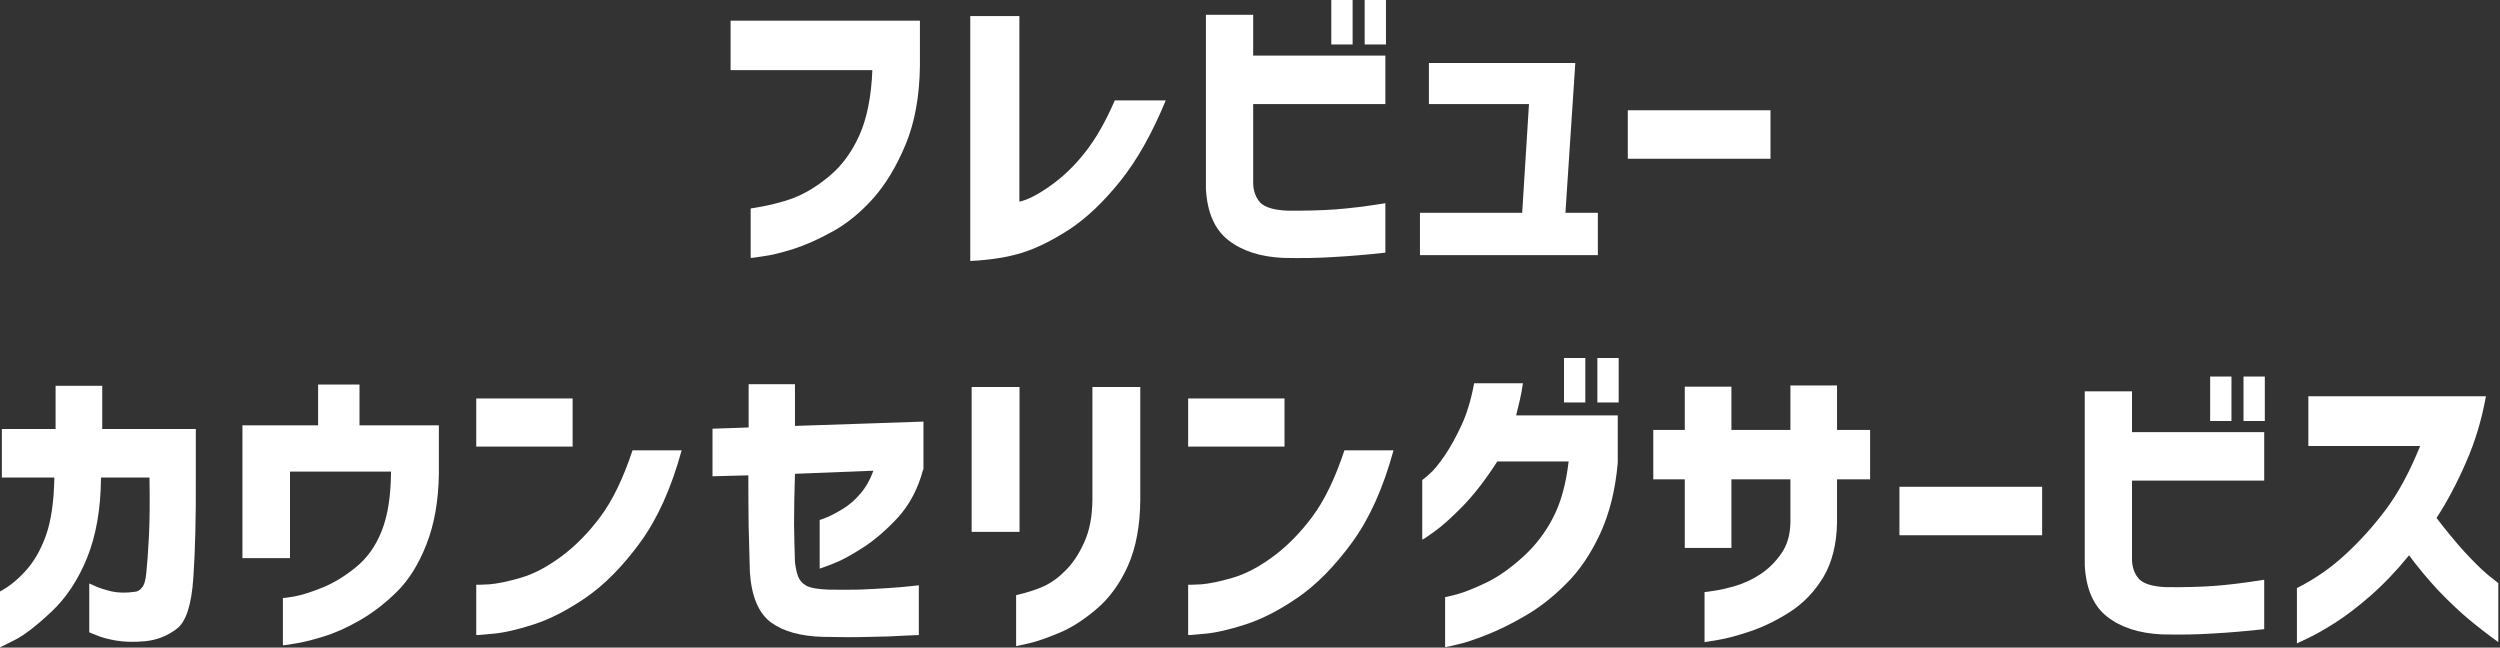 <svg width="332" height="86" viewBox="0 0 332 86" fill="none" xmlns="http://www.w3.org/2000/svg">
<rect x="0" y="0" width="332" height="86" fill="#333333" stroke="none"/>
<path d="M306.549 59.228V52.625H330.133C329.559 55.797 328.67 58.736 327.467 61.443C326.291 64.15 324.992 66.598 323.57 68.785C324.801 70.398 326.018 71.875 327.221 73.215C328.451 74.555 329.504 75.594 330.379 76.332C331.281 77.043 331.746 77.412 331.773 77.439V85.273C330.297 84.207 328.957 83.168 327.754 82.156C326.551 81.144 325.266 79.928 323.898 78.506C322.531 77.057 321.205 75.471 319.92 73.748C318.252 75.799 316.543 77.59 314.793 79.121C313.07 80.625 311.471 81.842 309.994 82.772C308.518 83.701 307.328 84.371 306.426 84.781C305.523 85.219 305.059 85.438 305.031 85.438V78.096C307.41 76.893 309.543 75.416 311.43 73.666C313.344 71.916 315.135 69.934 316.803 67.719C318.471 65.504 320.002 62.674 321.396 59.228H306.549Z" fill="white"/>
<path d="M293.508 55.906V50H296.338V55.906H293.508ZM297.938 55.906V50H300.768V55.906H297.938ZM276.855 51.969H283.131V57.383H300.686V63.822H283.131V74.445C283.186 75.484 283.514 76.318 284.115 76.947C284.744 77.549 285.906 77.891 287.602 77.973C290.008 78 292.154 77.945 294.041 77.809C295.928 77.672 298.143 77.398 300.686 76.988V83.551C298.225 83.824 295.969 84.016 293.918 84.125C291.867 84.262 289.598 84.303 287.109 84.248C284.102 84.111 281.682 83.332 279.85 81.91C278.018 80.488 277.02 78.205 276.855 75.061V51.969Z" fill="white"/>
<path d="M252.246 71.082V64.643H271.195V71.082H252.246Z" fill="white"/>
<path d="M223.738 72.764V63.658H219.555V57.096H223.738V51.353H229.932V57.096H237.766V51.19H243.959V57.096H248.348V63.658H243.959V69.4C243.904 72.272 243.303 74.678 242.154 76.619C241.006 78.533 239.529 80.078 237.725 81.254C235.92 82.402 234.156 83.264 232.434 83.838C230.738 84.412 229.303 84.795 228.127 84.986C226.979 85.178 226.391 85.273 226.363 85.273V78.629C226.391 78.629 226.787 78.574 227.553 78.465C228.346 78.356 229.316 78.137 230.465 77.809C231.641 77.453 232.748 76.934 233.787 76.25C234.826 75.566 235.742 74.664 236.535 73.543C237.328 72.422 237.738 71.041 237.766 69.4V63.658H229.932V72.764H223.738Z" fill="white"/>
<path d="M207.701 53.445V47.539H210.531V53.445H207.701ZM212.131 53.445V47.539H214.961V53.445H212.131ZM202.246 50.902C202.137 51.668 202 52.406 201.836 53.117C201.672 53.828 201.508 54.512 201.344 55.168H214.838V61.443C214.537 64.998 213.758 68.143 212.5 70.877C211.242 73.584 209.725 75.812 207.947 77.562C206.197 79.312 204.393 80.721 202.533 81.787C200.701 82.853 198.979 83.701 197.365 84.33C195.779 84.959 194.48 85.383 193.469 85.602C192.457 85.848 191.938 85.957 191.91 85.93V79.285C191.938 79.312 192.471 79.189 193.51 78.916C194.576 78.615 195.875 78.096 197.406 77.357C198.938 76.619 200.537 75.498 202.205 73.994C203.873 72.49 205.213 70.754 206.225 68.785C207.264 66.816 207.961 64.314 208.316 61.279H198.842C197.256 63.74 195.711 65.736 194.207 67.268C192.703 68.799 191.445 69.92 190.434 70.631C189.449 71.342 188.93 71.684 188.875 71.656V63.74C188.902 63.74 189.203 63.494 189.777 63.002C190.379 62.482 191.062 61.662 191.828 60.541C192.594 59.42 193.332 58.094 194.043 56.562C194.781 55.004 195.355 53.117 195.766 50.902H202.246Z" fill="white"/>
<path d="M157.785 59.31V52.912H170.582V59.31H157.785ZM185.061 59.803C183.693 64.807 181.861 68.881 179.564 72.025C177.268 75.17 174.875 77.603 172.387 79.326C169.926 81.022 167.588 82.225 165.373 82.936C163.158 83.647 161.34 84.057 159.918 84.166C158.523 84.303 157.812 84.357 157.785 84.33V77.644C157.812 77.672 158.373 77.658 159.467 77.603C160.561 77.522 161.955 77.234 163.65 76.742C165.373 76.25 167.178 75.307 169.064 73.912C170.951 72.518 172.688 70.754 174.273 68.621C175.887 66.461 177.309 63.522 178.539 59.803H185.061Z" fill="white"/>
<path d="M129.035 70.631V51.395H135.393V70.631H129.035ZM134.941 79.039C136.363 78.711 137.594 78.314 138.633 77.85C139.672 77.357 140.643 76.647 141.545 75.717C142.475 74.787 143.281 73.57 143.965 72.066C144.676 70.535 145.045 68.648 145.072 66.406V51.395H151.43V66.406C151.402 69.824 150.855 72.736 149.789 75.143C148.723 77.522 147.314 79.449 145.564 80.926C143.814 82.402 142.146 83.455 140.561 84.084C139.002 84.74 137.689 85.191 136.623 85.438C135.557 85.684 134.996 85.807 134.941 85.807V79.039Z" fill="white"/>
<path d="M94.621 63.248V56.932L99.42 56.768V51.025H105.572V56.562L122.635 55.988V62.346H122.594C121.91 64.916 120.775 67.062 119.189 68.785C117.604 70.481 116.031 71.82 114.473 72.805C112.941 73.789 111.629 74.486 110.535 74.897C109.469 75.307 108.908 75.512 108.854 75.512V69.031C108.881 69.059 109.195 68.949 109.797 68.703C110.398 68.457 111.123 68.074 111.971 67.555C112.818 67.035 113.584 66.365 114.268 65.545C114.979 64.725 115.553 63.713 115.99 62.51L105.572 62.92C105.49 65.463 105.449 67.691 105.449 69.606C105.477 71.492 105.518 73.174 105.572 74.65C105.654 75.389 105.791 76.018 105.982 76.537C106.174 77.057 106.529 77.467 107.049 77.768C107.596 78.068 108.566 78.246 109.961 78.301C111.301 78.328 112.668 78.328 114.062 78.301C115.457 78.246 116.756 78.178 117.959 78.096C119.162 78.014 120.133 77.932 120.871 77.85C121.609 77.768 121.992 77.727 122.02 77.727V84.33C121.992 84.33 121.363 84.357 120.133 84.412C118.93 84.494 117.412 84.549 115.58 84.576C113.748 84.631 111.656 84.631 109.305 84.576C106.324 84.494 104.014 83.852 102.373 82.648C100.732 81.418 99.803 79.203 99.584 76.004C99.529 73.844 99.475 71.793 99.42 69.852C99.393 67.883 99.379 65.641 99.379 63.125L94.621 63.248Z" fill="white"/>
<path d="M63.246 59.31V52.912H76.043V59.31H63.246ZM90.522 59.803C89.154 64.807 87.322 68.881 85.025 72.025C82.728 75.17 80.336 77.603 77.848 79.326C75.387 81.022 73.049 82.225 70.834 82.936C68.619 83.647 66.801 84.057 65.379 84.166C63.984 84.303 63.273 84.357 63.246 84.33V77.644C63.273 77.672 63.834 77.658 64.928 77.603C66.022 77.522 67.416 77.234 69.111 76.742C70.834 76.25 72.639 75.307 74.525 73.912C76.412 72.518 78.148 70.754 79.734 68.621C81.348 66.461 82.769 63.522 84 59.803H90.522Z" fill="white"/>
<path d="M32.195 74.117V56.48H42.244V51.066H47.74V56.48H58.281V62.961C58.227 66.516 57.68 69.619 56.641 72.272C55.602 74.924 54.289 77.029 52.703 78.588C51.117 80.147 49.463 81.418 47.74 82.402C46.018 83.387 44.377 84.111 42.818 84.576C41.287 85.041 40.043 85.342 39.086 85.478C38.129 85.643 37.623 85.711 37.568 85.684V79.408C37.623 79.436 38.143 79.367 39.127 79.203C40.139 79.012 41.383 78.615 42.859 78.014C44.336 77.412 45.812 76.51 47.289 75.307C48.766 74.103 49.9 72.504 50.693 70.508C51.486 68.484 51.897 65.928 51.924 62.838V62.633H38.512V74.117H32.195Z" fill="white"/>
<path d="M0.246 63.412V56.973H7.383V51.23H13.576V56.973H26.004V63.33C26.031 68.635 25.922 73.106 25.676 76.742C25.43 80.352 24.691 82.607 23.461 83.51C22.258 84.439 20.877 84.986 19.318 85.15C17.842 85.287 16.543 85.26 15.422 85.068C14.328 84.877 13.467 84.644 12.838 84.371C12.209 84.125 11.881 83.988 11.854 83.961V77.481C11.881 77.481 12.154 77.603 12.674 77.85C13.221 78.096 13.945 78.328 14.848 78.547C15.75 78.738 16.775 78.752 17.924 78.588C18.279 78.561 18.594 78.369 18.867 78.014C19.168 77.658 19.359 76.975 19.441 75.963C19.551 74.924 19.66 73.406 19.77 71.41C19.879 69.387 19.906 66.721 19.852 63.412H13.412C13.385 67.541 12.77 71.096 11.566 74.076C10.363 77.029 8.777 79.422 6.809 81.254C4.867 83.086 3.254 84.33 1.969 84.986C0.684 85.643 0.027 85.971 0 85.971V78.547C1.23 77.891 2.379 76.961 3.445 75.758C4.539 74.555 5.428 72.996 6.111 71.082C6.795 69.141 7.164 66.584 7.219 63.412H0.246Z" fill="white"/>
<path d="M216.172 21.082V14.643H235.121V21.082H216.172Z" fill="white"/>
<path d="M189.76 13.822V8.367H209.201L207.889 28.26H212.195V33.879H188.57V28.26H202.146L203.049 13.822H189.76Z" fill="white"/>
<path d="M176.797 5.906V0H179.627V5.906H176.797ZM181.227 5.906V0H184.057V5.906H181.227ZM160.145 1.969H166.42V7.383H183.975V13.822H166.42V24.445C166.475 25.484 166.803 26.318 167.404 26.947C168.033 27.549 169.195 27.891 170.891 27.973C173.297 28 175.443 27.945 177.33 27.809C179.217 27.672 181.432 27.398 183.975 26.988V33.551C181.514 33.824 179.258 34.016 177.207 34.125C175.156 34.262 172.887 34.303 170.398 34.248C167.391 34.111 164.971 33.332 163.139 31.91C161.307 30.488 160.309 28.205 160.145 25.061V1.969Z" fill="white"/>
<path d="M154.814 13.33C153.01 17.705 151 21.273 148.785 24.035C146.57 26.797 144.328 28.93 142.059 30.434C139.789 31.91 137.697 32.949 135.783 33.551C133.869 34.152 131.559 34.522 128.852 34.658V2.133H135.373V26.783C136.494 26.537 137.875 25.826 139.516 24.65C141.184 23.475 142.715 21.998 144.109 20.221C145.531 18.416 146.844 16.119 148.047 13.33H154.814Z" fill="white"/>
<path d="M97.023 9.311V2.748H122.166V8.777C122.111 12.797 121.482 16.256 120.279 19.154C119.076 22.053 117.641 24.445 115.973 26.332C114.305 28.191 112.541 29.641 110.682 30.68C108.822 31.719 107.059 32.512 105.391 33.059C103.723 33.578 102.355 33.906 101.289 34.043C100.25 34.207 99.717 34.275 99.689 34.248V27.686C101.877 27.357 103.777 26.893 105.391 26.291C107.004 25.662 108.604 24.678 110.189 23.338C111.803 21.998 113.115 20.207 114.127 17.965C115.139 15.695 115.713 12.81 115.85 9.311H97.023Z" fill="white"/>
</svg>
